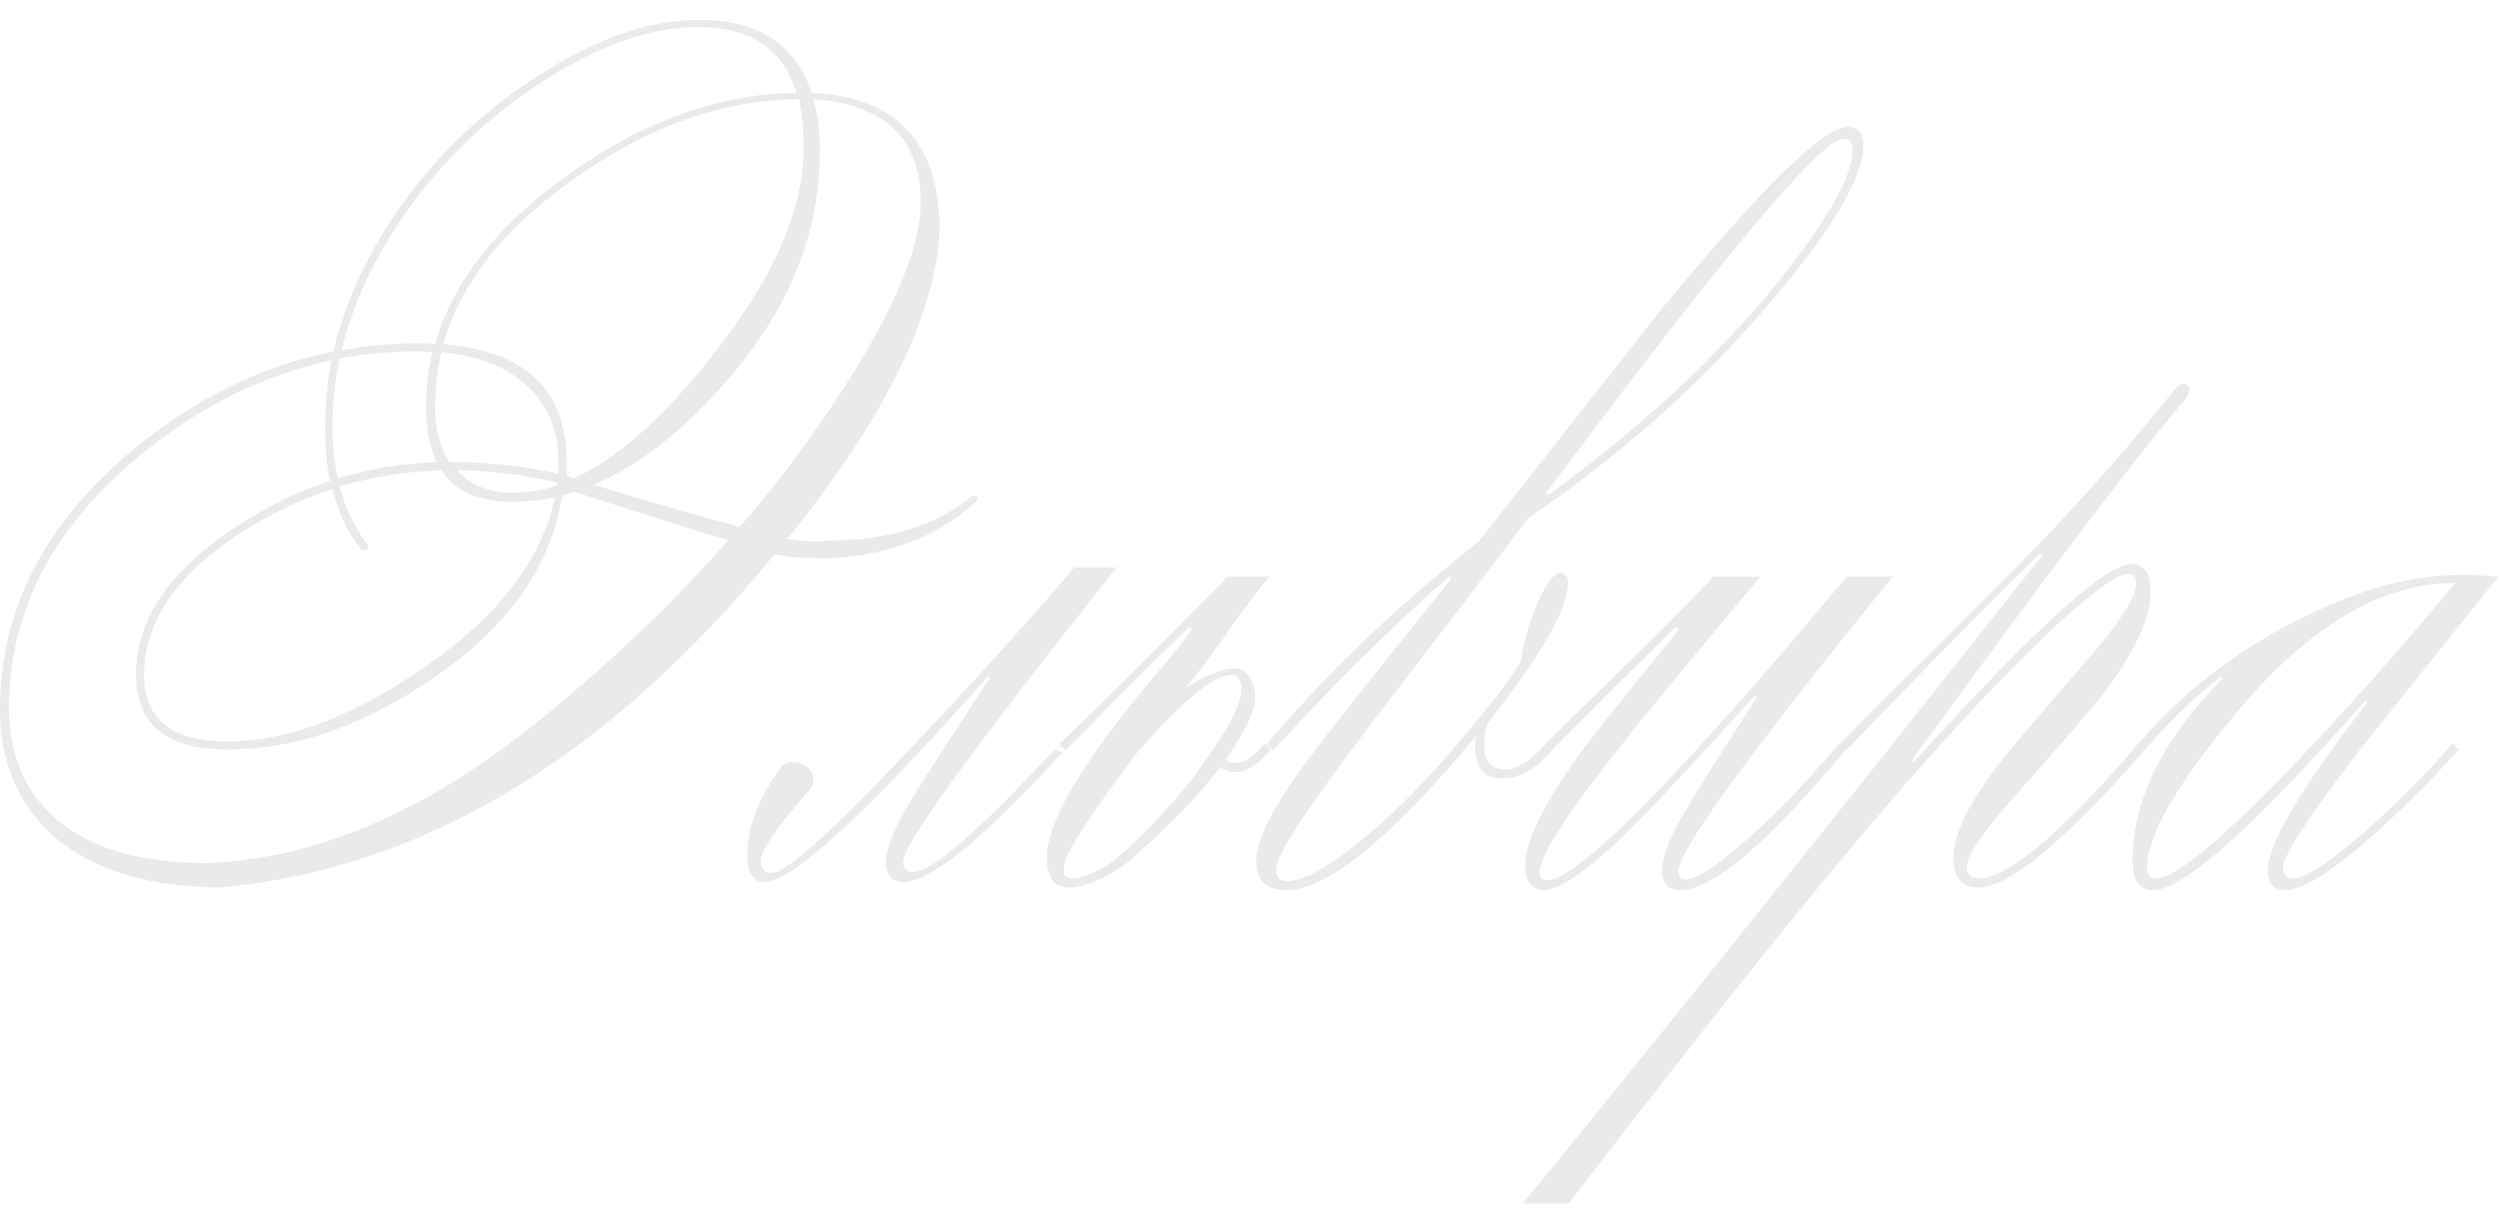 <?xml version="1.0" encoding="UTF-8"?> <svg xmlns="http://www.w3.org/2000/svg" width="111" height="54" viewBox="0 0 111 54" fill="none"><path d="M36.32 24.76C35.787 24.813 35.147 24.76 34.4 24.6C27.013 33.613 18.84 38.547 9.88 39.4C6.733 39.4 4.293 38.693 2.56 37.28C0.853 35.84 -2.98023e-08 33.907 -2.98023e-08 31.48C-2.98023e-08 27.08 1.973 23.24 5.92 19.96C8.667 17.693 11.627 16.24 14.8 15.6C15.253 13.68 16.08 11.787 17.28 9.92C18.987 7.28 21.173 5.107 23.84 3.4C26.427 1.72 28.827 0.88 31.04 0.88C33.653 0.88 35.32 1.96 36.04 4.12C39.827 4.307 41.72 6.347 41.72 10.24C41.533 13.867 39.453 18.213 35.48 23.28L34.96 23.92C35.707 24.053 36.307 24.08 36.76 24C39.4 24 41.507 23.36 43.08 22.08C43.133 22.027 43.187 22 43.24 22C43.347 22 43.4 22.053 43.4 22.16C43.4 22.213 43.36 22.267 43.28 22.32C41.52 23.92 39.213 24.747 36.36 24.8L36.32 24.76ZM25.52 21.84C25.333 21.893 25.147 21.947 24.96 22C24.48 25.12 22.587 27.813 19.28 30.08C16.187 32.213 13.12 33.28 10.08 33.28C7.387 33.28 6.04 32.173 6.04 29.96C6.04 27.533 7.493 25.36 10.4 23.44C11.76 22.533 13.173 21.84 14.64 21.36C14.507 20.64 14.44 19.853 14.44 19C14.44 17.987 14.533 16.987 14.72 16C11.707 16.64 8.88 18.04 6.24 20.2C2.347 23.4 0.4 27.147 0.4 31.44C0.4 33.467 1.067 35.08 2.4 36.28C3.893 37.64 6.16 38.32 9.2 38.32C13.973 38.133 18.8 36.093 23.68 32.2C26.907 29.613 29.787 26.88 32.32 24L32.24 23.96C30.64 23.48 28.4 22.773 25.52 21.84ZM35.48 4.4C31.96 4.427 28.493 5.707 25.08 8.24C22.227 10.32 20.427 12.667 19.68 15.28C23.333 15.573 25.16 17.32 25.16 20.52V21.12C25.267 21.173 25.373 21.213 25.48 21.24C27.293 20.413 29.2 18.773 31.2 16.32C34.187 12.693 35.68 9.453 35.68 6.6C35.68 5.773 35.613 5.04 35.48 4.4ZM15.08 21.6C15.32 22.533 15.72 23.373 16.28 24.12C16.333 24.173 16.36 24.227 16.36 24.28C16.36 24.387 16.293 24.44 16.16 24.44C16.107 24.44 16.053 24.413 16 24.36C15.413 23.587 15 22.707 14.76 21.72C13.347 22.173 12 22.813 10.72 23.64C7.84 25.507 6.4 27.613 6.4 29.96C6.4 31.933 7.627 32.92 10.08 32.92C12.773 32.92 15.707 31.813 18.88 29.6C22.133 27.36 24.053 24.853 24.64 22.08C24 22.213 23.373 22.28 22.76 22.28C21.267 22.28 20.213 21.813 19.6 20.88C18.027 20.933 16.52 21.173 15.08 21.6ZM35.96 19.44C39.24 14.827 40.88 11.333 40.88 8.96C40.88 6.16 39.293 4.64 36.12 4.4C36.307 5.04 36.4 5.813 36.4 6.72C36.4 10.613 34.827 14.227 31.68 17.56C29.92 19.453 28.147 20.773 26.36 21.52C27.987 22.027 30.107 22.64 32.72 23.36L32.84 23.4C33.96 22.12 35 20.8 35.96 19.44ZM24.68 8.16C28.173 5.52 31.733 4.173 35.36 4.12C34.773 2.173 33.32 1.2 31 1.2C28.867 1.2 26.533 2.027 24 3.68C21.387 5.387 19.24 7.533 17.56 10.12C16.413 11.907 15.613 13.72 15.16 15.56C16.28 15.347 17.413 15.24 18.56 15.24C18.827 15.24 19.08 15.253 19.32 15.28C20.04 12.693 21.827 10.32 24.68 8.16ZM19.32 18.08C19.32 19.067 19.533 19.88 19.96 20.52H20C21.707 20.52 23.307 20.693 24.8 21.04V20.52C24.8 19 24.253 17.8 23.16 16.92C22.28 16.2 21.093 15.773 19.6 15.64C19.413 16.44 19.32 17.253 19.32 18.08ZM19.4 20.52C19.08 19.88 18.92 19.067 18.92 18.08C18.92 17.253 19.013 16.44 19.2 15.64C18.987 15.613 18.773 15.6 18.56 15.6C17.36 15.6 16.2 15.707 15.08 15.92C14.867 16.933 14.76 17.96 14.76 19C14.76 19.8 14.84 20.547 15 21.24C16.413 20.813 17.88 20.573 19.4 20.52ZM24.76 21.44C23.427 21.093 21.933 20.907 20.28 20.88C20.893 21.547 21.733 21.88 22.8 21.88C23.44 21.88 24.08 21.773 24.72 21.56C24.747 21.507 24.76 21.467 24.76 21.44ZM47.178 33.4C43.658 37.24 41.312 39.16 40.138 39.16C39.605 39.16 39.338 38.867 39.338 38.28C39.338 37.693 39.672 36.84 40.338 35.72C40.605 35.24 41.805 33.373 43.938 30.12L43.858 30.04C38.471 36.12 35.165 39.16 33.938 39.16C33.431 39.16 33.178 38.747 33.178 37.92C33.178 36.747 33.672 35.467 34.658 34.08C34.818 33.893 35.005 33.813 35.218 33.84C35.458 33.84 35.658 33.907 35.818 34.04C35.978 34.147 36.072 34.307 36.098 34.52C36.151 34.707 36.098 34.893 35.938 35.08C34.498 36.707 33.778 37.76 33.778 38.24C33.778 38.587 33.938 38.76 34.258 38.76C34.898 38.76 36.952 36.92 40.418 33.24C43.085 30.44 45.511 27.76 47.698 25.2H49.578C43.258 33.147 40.098 37.493 40.098 38.24C40.098 38.56 40.245 38.72 40.538 38.72C41.365 38.72 43.458 36.907 46.818 33.28L47.178 33.4ZM51.276 30C51.81 29.387 52.33 28.747 52.836 28.08C52.916 28 52.93 27.933 52.876 27.88C52.796 27.827 52.73 27.853 52.676 27.96C51.636 28.947 49.85 30.733 47.316 33.32L47.036 33.04C49.116 31.04 51.61 28.56 54.516 25.6H56.356C55.823 26.267 55.316 26.933 54.836 27.6C54.196 28.533 53.476 29.507 52.676 30.52C53.556 29.987 54.236 29.707 54.716 29.68C55.196 29.653 55.516 29.933 55.676 30.52C55.836 31.08 55.623 31.827 55.036 32.76C54.85 33.08 54.65 33.4 54.436 33.72C54.516 33.827 54.663 33.88 54.876 33.88C55.25 33.88 55.676 33.587 56.156 33L56.436 33.28C55.85 33.947 55.33 34.28 54.876 34.28C54.556 34.28 54.33 34.2 54.196 34.04C53.823 34.52 53.423 35 52.996 35.48C52.196 36.333 51.343 37.16 50.436 37.96C49.556 38.76 48.636 39.24 47.676 39.4H47.596C47.063 39.427 46.73 39.24 46.596 38.84C46.516 38.653 46.476 38.4 46.476 38.08C46.476 36.48 48.076 33.787 51.276 30ZM47.316 38.16C47.263 38.373 47.236 38.56 47.236 38.72V38.8C47.29 38.933 47.423 39 47.636 39C48.01 39 48.53 38.8 49.196 38.4C50.183 37.68 51.45 36.387 52.996 34.52L54.316 32.6C54.85 31.72 55.116 31.04 55.116 30.56C55.116 30.16 54.956 29.96 54.636 29.96C53.836 30.013 52.45 31.173 50.476 33.44C48.69 35.787 47.636 37.36 47.316 38.16ZM67.855 23C65.882 25.613 63.642 28.547 61.135 31.8C58.148 35.693 56.655 37.96 56.655 38.6C56.655 38.947 56.815 39.12 57.135 39.12C57.908 39.12 59.068 38.467 60.615 37.16C61.975 36.04 63.335 34.667 64.695 33.04C66.268 31.2 67.215 29.96 67.535 29.32C67.668 28.413 67.922 27.547 68.295 26.72C68.668 25.867 69.002 25.44 69.295 25.44C69.508 25.44 69.615 25.587 69.615 25.88C69.615 27.027 68.442 29.08 66.095 32.04C65.962 32.307 65.895 32.667 65.895 33.12C65.895 33.813 66.202 34.16 66.815 34.16C67.375 34.16 67.988 33.773 68.655 33L68.935 33.28C68.215 34.133 67.468 34.56 66.695 34.56C65.895 34.56 65.495 34.093 65.495 33.16C65.495 32.947 65.508 32.787 65.535 32.68C61.748 37.24 58.935 39.52 57.095 39.52C56.215 39.52 55.775 39.093 55.775 38.24C55.775 37.36 56.428 36.013 57.735 34.2C58.428 33.213 60.655 30.387 64.415 25.72C64.415 25.667 64.388 25.627 64.335 25.6C61.695 27.92 59.095 30.493 56.535 33.32L56.255 33.04C58.842 29.947 61.975 26.947 65.655 24.04C68.295 20.68 70.948 17.307 73.615 13.92C78.148 8.4 80.948 5.64 82.015 5.64C82.495 5.64 82.735 5.907 82.735 6.44C82.735 7.853 81.375 10.16 78.655 13.36C75.588 16.987 71.988 20.2 67.855 23ZM68.775 21.96C72.908 18.947 76.308 15.787 78.975 12.48C81.162 9.76 82.255 7.813 82.255 6.64C82.255 6.32 82.122 6.16 81.855 6.16C80.868 6.16 76.468 11.4 68.655 21.88C68.655 21.933 68.695 21.96 68.775 21.96ZM74.279 27.96C73.292 28.92 71.492 30.707 68.879 33.32L68.599 33.04C72.732 29.013 75.225 26.533 76.079 25.6H78.159C74.852 29.547 72.839 31.987 72.119 32.92C69.612 36.067 68.359 38 68.359 38.72C68.359 38.96 68.465 39.08 68.679 39.08C70.039 39.08 74.479 34.587 81.999 25.6H84.039C77.692 33.413 74.519 37.773 74.519 38.68C74.519 38.92 74.625 39.04 74.839 39.04C75.319 39.04 76.212 38.467 77.519 37.32C78.825 36.173 80.212 34.733 81.679 33L81.959 33.28C78.492 37.44 76.039 39.52 74.599 39.52C74.065 39.52 73.799 39.227 73.799 38.64C73.799 38.053 74.119 37.213 74.759 36.12C75.025 35.64 76.105 33.92 77.999 30.96L77.919 30.88C75.225 33.867 73.279 35.947 72.079 37.12C70.399 38.72 69.225 39.52 68.559 39.52C67.999 39.52 67.719 39.147 67.719 38.4C67.719 37.36 68.532 35.707 70.159 33.44C70.665 32.747 72.092 30.96 74.439 28.08C74.519 28 74.532 27.933 74.479 27.88C74.399 27.827 74.332 27.853 74.279 27.96ZM90.685 24.64L90.605 24.56C89.005 26.08 86.125 29 81.965 33.32L81.685 33.04C82.111 32.587 84.325 30.373 88.325 26.4C91.445 23.307 94.191 20.267 96.565 17.28C96.698 17.12 96.818 17.04 96.925 17.04C97.111 17.04 97.205 17.133 97.205 17.32C97.205 17.453 97.138 17.6 97.005 17.76C95.031 20.027 90.991 25.36 84.885 33.76L84.965 33.84C90.271 27.973 93.498 25.04 94.645 25.04C95.205 25.04 95.485 25.453 95.485 26.28C95.485 27.453 94.778 28.973 93.365 30.84C92.885 31.453 91.578 32.96 89.445 35.36C88.031 36.96 87.325 38 87.325 38.48C87.325 38.827 87.498 39 87.845 39C89.151 39 91.525 37 94.965 33L95.245 33.28C91.671 37.36 89.205 39.4 87.845 39.4C87.098 39.4 86.725 38.96 86.725 38.08C86.725 37.04 87.431 35.613 88.845 33.8C88.898 33.693 90.191 32.173 92.725 29.24C94.138 27.613 94.845 26.507 94.845 25.92C94.845 25.627 94.725 25.48 94.485 25.48C94.005 25.48 92.871 26.307 91.085 27.96C89.191 29.747 86.965 32.107 84.405 35.04C80.831 39.147 75.911 45.28 69.645 53.44H67.605C73.258 46.56 80.951 36.96 90.685 24.64ZM105.047 31.08C100.087 36.707 96.94 39.52 95.607 39.52C94.993 39.52 94.687 39.093 94.687 38.24C94.687 35.52 96.02 32.813 98.687 30.12C98.687 30.067 98.66 30.04 98.607 30.04C97.433 30.947 96.3 32.04 95.207 33.32L94.927 33.04C97.353 30.213 100.407 28.067 104.087 26.6C105.9 25.88 107.66 25.52 109.367 25.52C109.714 25.52 110.234 25.547 110.927 25.6C108.9 28.133 106.874 30.667 104.847 33.2C102.527 36.213 101.367 37.987 101.367 38.52C101.367 38.84 101.514 39 101.807 39C102.394 39 103.58 38.2 105.367 36.6C106.834 35.267 108.007 34.067 108.887 33L109.167 33.28C108.207 34.373 107.047 35.547 105.687 36.8C103.687 38.613 102.287 39.52 101.487 39.52C100.954 39.52 100.687 39.227 100.687 38.64C100.687 37.467 102.167 34.973 105.127 31.16L105.047 31.08ZM109.007 25.88C105.7 25.88 102.42 27.853 99.167 31.8C96.607 34.893 95.327 37.133 95.327 38.52C95.327 38.84 95.46 39 95.727 39C96.633 39 98.887 37.093 102.487 33.28C104.914 30.693 107.087 28.227 109.007 25.88Z" fill="#EBEAE8"></path></svg> 